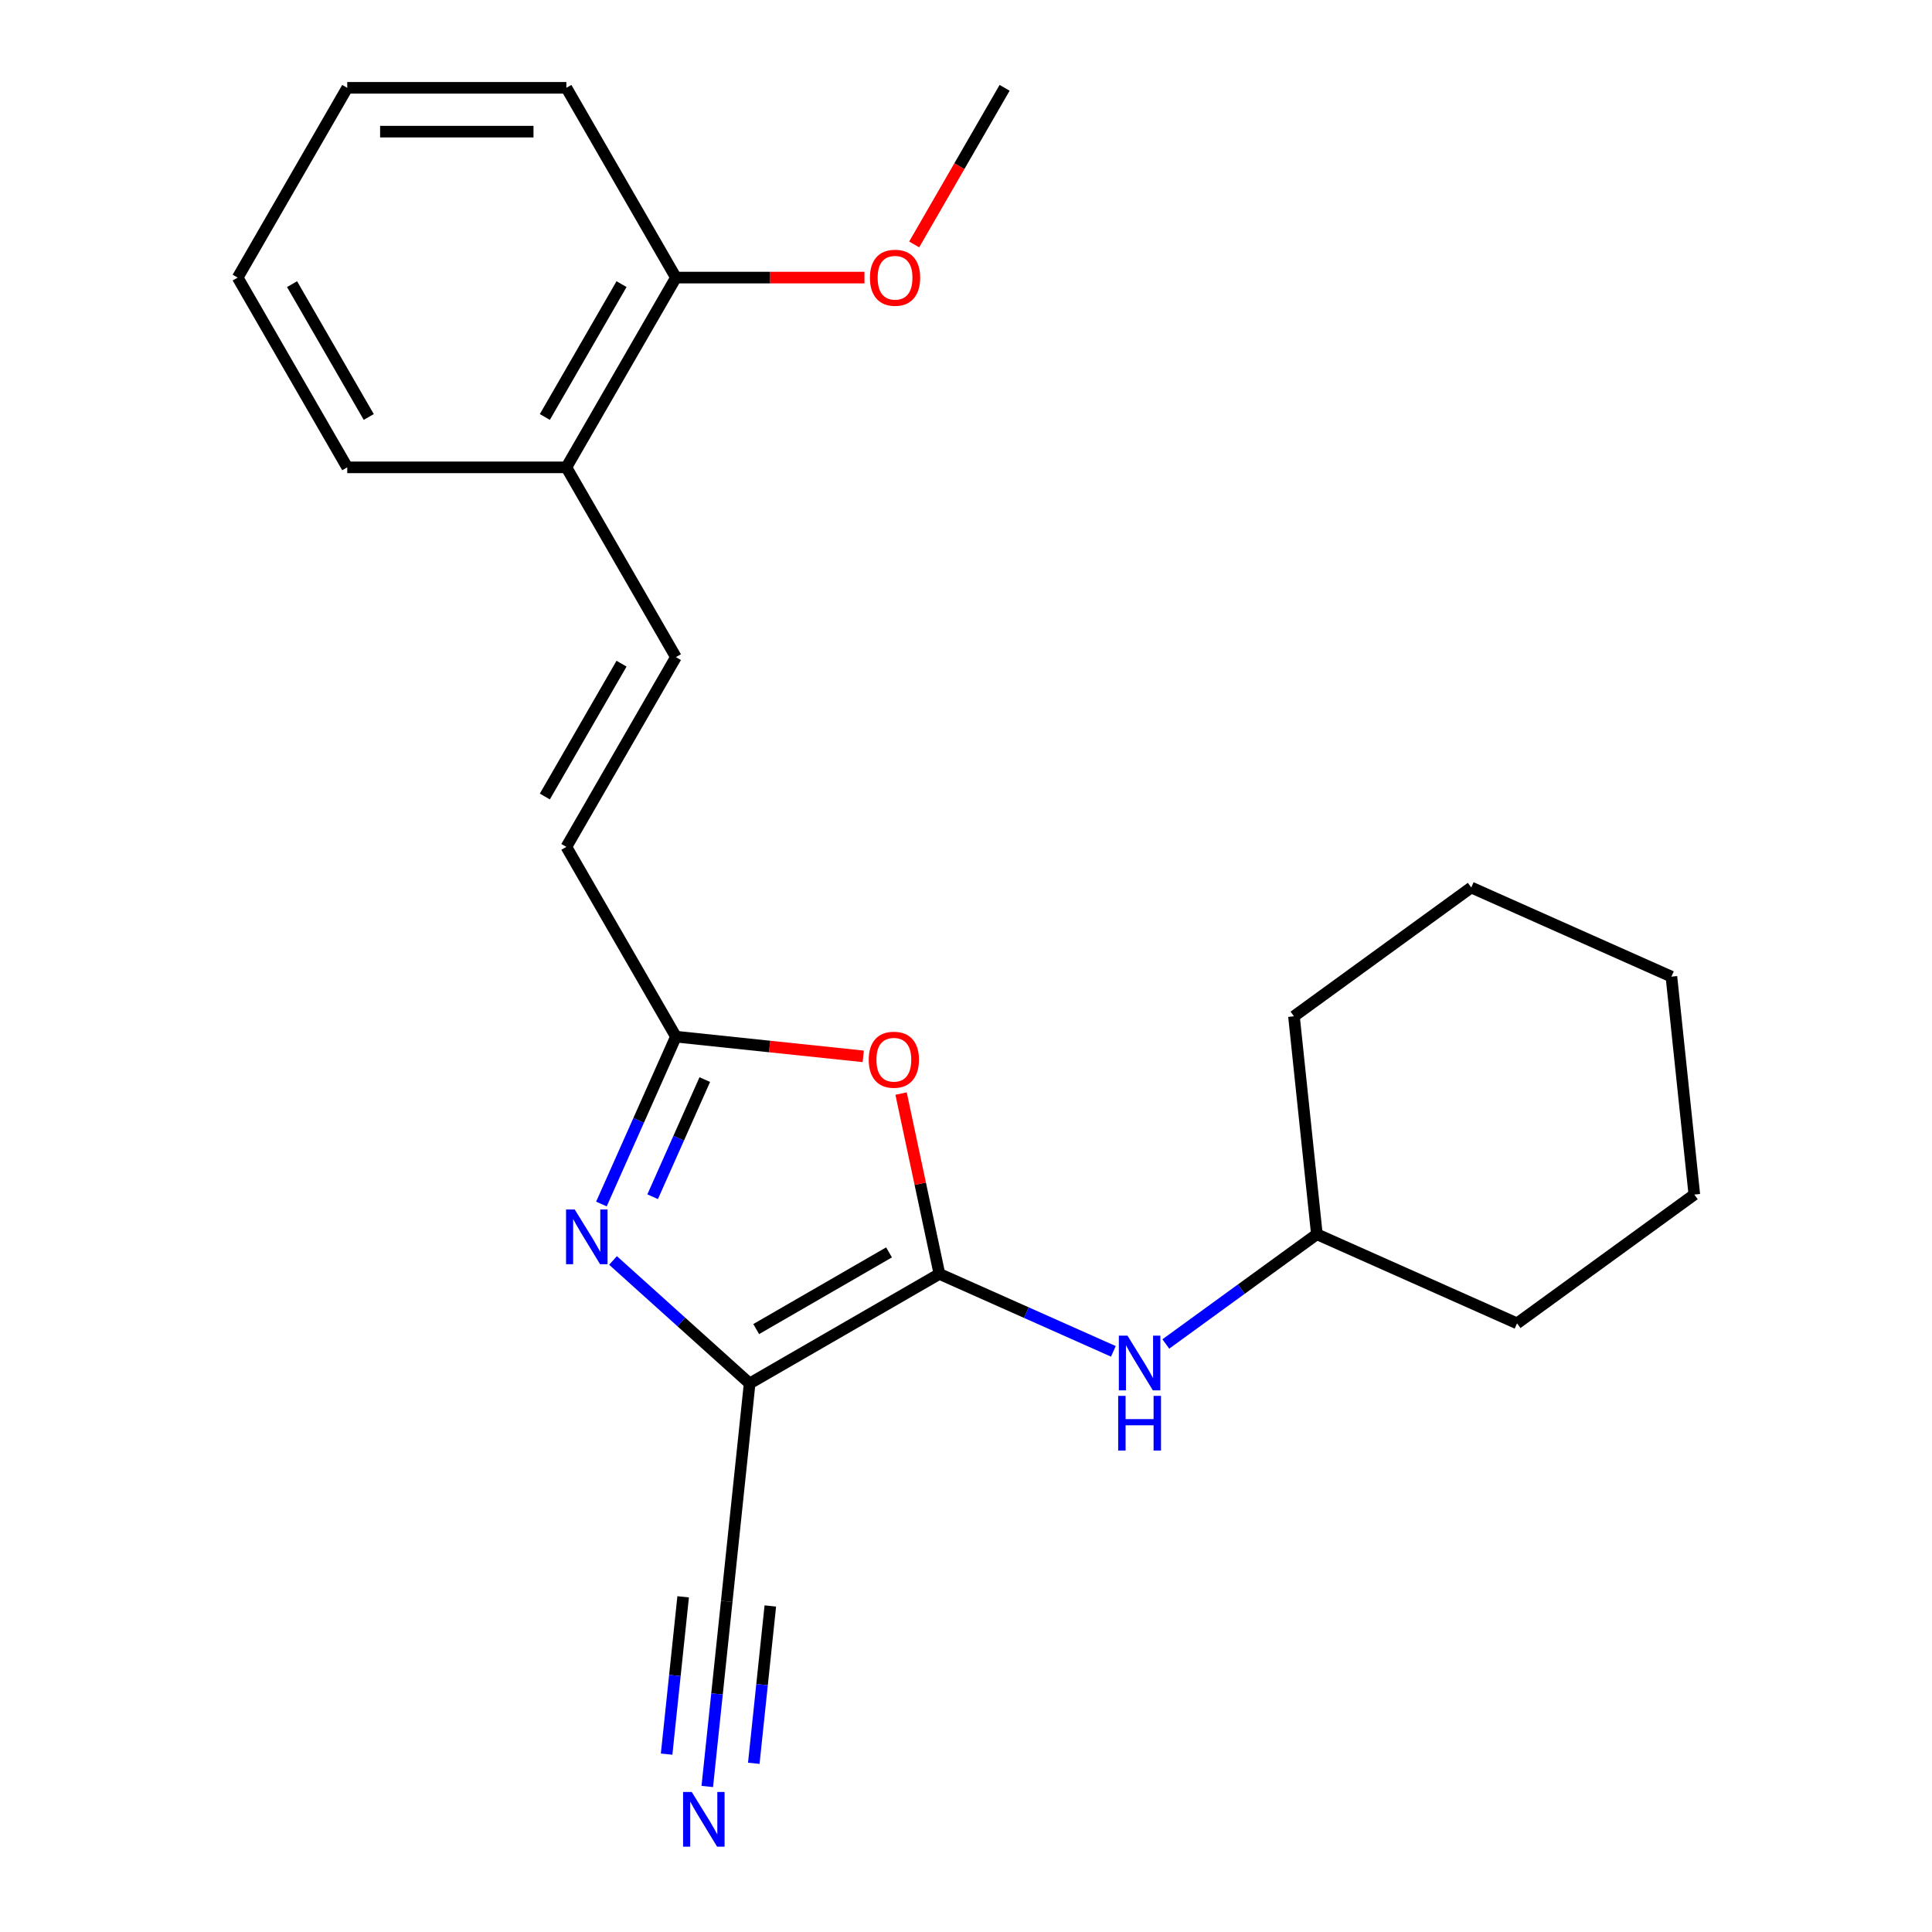 <?xml version='1.0' encoding='iso-8859-1'?>
<svg version='1.1' baseProfile='full'
              xmlns='http://www.w3.org/2000/svg'
                      xmlns:rdkit='http://www.rdkit.org/xml'
                      xmlns:xlink='http://www.w3.org/1999/xlink'
                  xml:space='preserve'
width='1000px' height='1000px' viewBox='0 0 1000 1000'>
<!-- END OF HEADER -->
<rect style='opacity:1.0;fill:#FFFFFF;stroke:none' width='1000' height='1000' x='0' y='0'> </rect>
<path class='bond-0' d='M 388.013,716.08 L 486.237,659.37' style='fill:none;fill-rule:evenodd;stroke:#000000;stroke-width:6px;stroke-linecap:butt;stroke-linejoin:miter;stroke-opacity:1' />
<path class='bond-0' d='M 391.405,687.928 L 460.162,648.232' style='fill:none;fill-rule:evenodd;stroke:#000000;stroke-width:6px;stroke-linecap:butt;stroke-linejoin:miter;stroke-opacity:1' />
<path class='bond-1' d='M 388.013,716.08 L 352.658,684.245' style='fill:none;fill-rule:evenodd;stroke:#000000;stroke-width:6px;stroke-linecap:butt;stroke-linejoin:miter;stroke-opacity:1' />
<path class='bond-1' d='M 352.658,684.245 L 317.302,652.411' style='fill:none;fill-rule:evenodd;stroke:#0000FF;stroke-width:6px;stroke-linecap:butt;stroke-linejoin:miter;stroke-opacity:1' />
<path class='bond-4' d='M 388.013,716.08 L 376.158,828.877' style='fill:none;fill-rule:evenodd;stroke:#000000;stroke-width:6px;stroke-linecap:butt;stroke-linejoin:miter;stroke-opacity:1' />
<path class='bond-2' d='M 486.237,659.37 L 476.317,612.697' style='fill:none;fill-rule:evenodd;stroke:#000000;stroke-width:6px;stroke-linecap:butt;stroke-linejoin:miter;stroke-opacity:1' />
<path class='bond-2' d='M 476.317,612.697 L 466.396,566.025' style='fill:none;fill-rule:evenodd;stroke:#FF0000;stroke-width:6px;stroke-linecap:butt;stroke-linejoin:miter;stroke-opacity:1' />
<path class='bond-5' d='M 486.237,659.37 L 531.256,679.414' style='fill:none;fill-rule:evenodd;stroke:#000000;stroke-width:6px;stroke-linecap:butt;stroke-linejoin:miter;stroke-opacity:1' />
<path class='bond-5' d='M 531.256,679.414 L 576.275,699.458' style='fill:none;fill-rule:evenodd;stroke:#0000FF;stroke-width:6px;stroke-linecap:butt;stroke-linejoin:miter;stroke-opacity:1' />
<path class='bond-3' d='M 311.293,623.192 L 330.576,579.883' style='fill:none;fill-rule:evenodd;stroke:#0000FF;stroke-width:6px;stroke-linecap:butt;stroke-linejoin:miter;stroke-opacity:1' />
<path class='bond-3' d='M 330.576,579.883 L 349.858,536.574' style='fill:none;fill-rule:evenodd;stroke:#000000;stroke-width:6px;stroke-linecap:butt;stroke-linejoin:miter;stroke-opacity:1' />
<path class='bond-3' d='M 337.801,619.426 L 351.298,589.109' style='fill:none;fill-rule:evenodd;stroke:#0000FF;stroke-width:6px;stroke-linecap:butt;stroke-linejoin:miter;stroke-opacity:1' />
<path class='bond-3' d='M 351.298,589.109 L 364.796,558.793' style='fill:none;fill-rule:evenodd;stroke:#000000;stroke-width:6px;stroke-linecap:butt;stroke-linejoin:miter;stroke-opacity:1' />
<path class='bond-23' d='M 446.82,546.765 L 398.339,541.669' style='fill:none;fill-rule:evenodd;stroke:#FF0000;stroke-width:6px;stroke-linecap:butt;stroke-linejoin:miter;stroke-opacity:1' />
<path class='bond-23' d='M 398.339,541.669 L 349.858,536.574' style='fill:none;fill-rule:evenodd;stroke:#000000;stroke-width:6px;stroke-linecap:butt;stroke-linejoin:miter;stroke-opacity:1' />
<path class='bond-7' d='M 349.858,536.574 L 293.149,438.35' style='fill:none;fill-rule:evenodd;stroke:#000000;stroke-width:6px;stroke-linecap:butt;stroke-linejoin:miter;stroke-opacity:1' />
<path class='bond-6' d='M 376.158,828.877 L 371.123,876.779' style='fill:none;fill-rule:evenodd;stroke:#000000;stroke-width:6px;stroke-linecap:butt;stroke-linejoin:miter;stroke-opacity:1' />
<path class='bond-6' d='M 371.123,876.779 L 366.088,924.68' style='fill:none;fill-rule:evenodd;stroke:#0000FF;stroke-width:6px;stroke-linecap:butt;stroke-linejoin:miter;stroke-opacity:1' />
<path class='bond-6' d='M 353.598,826.506 L 349.319,867.222' style='fill:none;fill-rule:evenodd;stroke:#000000;stroke-width:6px;stroke-linecap:butt;stroke-linejoin:miter;stroke-opacity:1' />
<path class='bond-6' d='M 349.319,867.222 L 345.039,907.938' style='fill:none;fill-rule:evenodd;stroke:#0000FF;stroke-width:6px;stroke-linecap:butt;stroke-linejoin:miter;stroke-opacity:1' />
<path class='bond-6' d='M 398.717,831.249 L 394.438,871.965' style='fill:none;fill-rule:evenodd;stroke:#000000;stroke-width:6px;stroke-linecap:butt;stroke-linejoin:miter;stroke-opacity:1' />
<path class='bond-6' d='M 394.438,871.965 L 390.158,912.681' style='fill:none;fill-rule:evenodd;stroke:#0000FF;stroke-width:6px;stroke-linecap:butt;stroke-linejoin:miter;stroke-opacity:1' />
<path class='bond-11' d='M 603.426,695.639 L 642.517,667.237' style='fill:none;fill-rule:evenodd;stroke:#0000FF;stroke-width:6px;stroke-linecap:butt;stroke-linejoin:miter;stroke-opacity:1' />
<path class='bond-11' d='M 642.517,667.237 L 681.609,638.836' style='fill:none;fill-rule:evenodd;stroke:#000000;stroke-width:6px;stroke-linecap:butt;stroke-linejoin:miter;stroke-opacity:1' />
<path class='bond-8' d='M 293.149,438.35 L 349.858,340.126' style='fill:none;fill-rule:evenodd;stroke:#000000;stroke-width:6px;stroke-linecap:butt;stroke-linejoin:miter;stroke-opacity:1' />
<path class='bond-8' d='M 282.01,412.274 L 321.707,343.518' style='fill:none;fill-rule:evenodd;stroke:#000000;stroke-width:6px;stroke-linecap:butt;stroke-linejoin:miter;stroke-opacity:1' />
<path class='bond-9' d='M 349.858,340.126 L 293.149,241.902' style='fill:none;fill-rule:evenodd;stroke:#000000;stroke-width:6px;stroke-linecap:butt;stroke-linejoin:miter;stroke-opacity:1' />
<path class='bond-10' d='M 293.149,241.902 L 349.858,143.678' style='fill:none;fill-rule:evenodd;stroke:#000000;stroke-width:6px;stroke-linecap:butt;stroke-linejoin:miter;stroke-opacity:1' />
<path class='bond-10' d='M 282.01,215.827 L 321.707,147.07' style='fill:none;fill-rule:evenodd;stroke:#000000;stroke-width:6px;stroke-linecap:butt;stroke-linejoin:miter;stroke-opacity:1' />
<path class='bond-13' d='M 293.149,241.902 L 179.729,241.902' style='fill:none;fill-rule:evenodd;stroke:#000000;stroke-width:6px;stroke-linecap:butt;stroke-linejoin:miter;stroke-opacity:1' />
<path class='bond-12' d='M 349.858,143.678 L 398.65,143.678' style='fill:none;fill-rule:evenodd;stroke:#000000;stroke-width:6px;stroke-linecap:butt;stroke-linejoin:miter;stroke-opacity:1' />
<path class='bond-12' d='M 398.65,143.678 L 447.442,143.678' style='fill:none;fill-rule:evenodd;stroke:#FF0000;stroke-width:6px;stroke-linecap:butt;stroke-linejoin:miter;stroke-opacity:1' />
<path class='bond-14' d='M 349.858,143.678 L 293.149,45.455' style='fill:none;fill-rule:evenodd;stroke:#000000;stroke-width:6px;stroke-linecap:butt;stroke-linejoin:miter;stroke-opacity:1' />
<path class='bond-16' d='M 681.609,638.836 L 785.222,684.967' style='fill:none;fill-rule:evenodd;stroke:#000000;stroke-width:6px;stroke-linecap:butt;stroke-linejoin:miter;stroke-opacity:1' />
<path class='bond-17' d='M 681.609,638.836 L 669.753,526.038' style='fill:none;fill-rule:evenodd;stroke:#000000;stroke-width:6px;stroke-linecap:butt;stroke-linejoin:miter;stroke-opacity:1' />
<path class='bond-15' d='M 473.182,126.523 L 496.584,85.989' style='fill:none;fill-rule:evenodd;stroke:#FF0000;stroke-width:6px;stroke-linecap:butt;stroke-linejoin:miter;stroke-opacity:1' />
<path class='bond-15' d='M 496.584,85.989 L 519.987,45.455' style='fill:none;fill-rule:evenodd;stroke:#000000;stroke-width:6px;stroke-linecap:butt;stroke-linejoin:miter;stroke-opacity:1' />
<path class='bond-19' d='M 179.729,241.902 L 123.02,143.678' style='fill:none;fill-rule:evenodd;stroke:#000000;stroke-width:6px;stroke-linecap:butt;stroke-linejoin:miter;stroke-opacity:1' />
<path class='bond-19' d='M 190.868,215.827 L 151.171,147.07' style='fill:none;fill-rule:evenodd;stroke:#000000;stroke-width:6px;stroke-linecap:butt;stroke-linejoin:miter;stroke-opacity:1' />
<path class='bond-25' d='M 293.149,45.455 L 179.729,45.455' style='fill:none;fill-rule:evenodd;stroke:#000000;stroke-width:6px;stroke-linecap:butt;stroke-linejoin:miter;stroke-opacity:1' />
<path class='bond-25' d='M 276.136,68.138 L 196.742,68.138' style='fill:none;fill-rule:evenodd;stroke:#000000;stroke-width:6px;stroke-linecap:butt;stroke-linejoin:miter;stroke-opacity:1' />
<path class='bond-20' d='M 785.222,684.967 L 876.98,618.301' style='fill:none;fill-rule:evenodd;stroke:#000000;stroke-width:6px;stroke-linecap:butt;stroke-linejoin:miter;stroke-opacity:1' />
<path class='bond-21' d='M 669.753,526.038 L 761.511,459.372' style='fill:none;fill-rule:evenodd;stroke:#000000;stroke-width:6px;stroke-linecap:butt;stroke-linejoin:miter;stroke-opacity:1' />
<path class='bond-18' d='M 179.729,45.455 L 123.02,143.678' style='fill:none;fill-rule:evenodd;stroke:#000000;stroke-width:6px;stroke-linecap:butt;stroke-linejoin:miter;stroke-opacity:1' />
<path class='bond-24' d='M 876.98,618.301 L 865.125,505.503' style='fill:none;fill-rule:evenodd;stroke:#000000;stroke-width:6px;stroke-linecap:butt;stroke-linejoin:miter;stroke-opacity:1' />
<path class='bond-22' d='M 761.511,459.372 L 865.125,505.503' style='fill:none;fill-rule:evenodd;stroke:#000000;stroke-width:6px;stroke-linecap:butt;stroke-linejoin:miter;stroke-opacity:1' />
<path  class='atom-2' d='M 297.466 626.027
L 306.746 641.027
Q 307.666 642.507, 309.146 645.187
Q 310.626 647.867, 310.706 648.027
L 310.706 626.027
L 314.466 626.027
L 314.466 654.347
L 310.586 654.347
L 300.626 637.947
Q 299.466 636.027, 298.226 633.827
Q 297.026 631.627, 296.666 630.947
L 296.666 654.347
L 292.986 654.347
L 292.986 626.027
L 297.466 626.027
' fill='#0000FF'/>
<path  class='atom-3' d='M 449.656 548.509
Q 449.656 541.709, 453.016 537.909
Q 456.376 534.109, 462.656 534.109
Q 468.936 534.109, 472.296 537.909
Q 475.656 541.709, 475.656 548.509
Q 475.656 555.389, 472.256 559.309
Q 468.856 563.189, 462.656 563.189
Q 456.416 563.189, 453.016 559.309
Q 449.656 555.429, 449.656 548.509
M 462.656 559.989
Q 466.976 559.989, 469.296 557.109
Q 471.656 554.189, 471.656 548.509
Q 471.656 542.949, 469.296 540.149
Q 466.976 537.309, 462.656 537.309
Q 458.336 537.309, 455.976 540.109
Q 453.656 542.909, 453.656 548.509
Q 453.656 554.229, 455.976 557.109
Q 458.336 559.989, 462.656 559.989
' fill='#FF0000'/>
<path  class='atom-6' d='M 583.591 691.342
L 592.871 706.342
Q 593.791 707.822, 595.271 710.502
Q 596.751 713.182, 596.831 713.342
L 596.831 691.342
L 600.591 691.342
L 600.591 719.662
L 596.711 719.662
L 586.751 703.262
Q 585.591 701.342, 584.351 699.142
Q 583.151 696.942, 582.791 696.262
L 582.791 719.662
L 579.111 719.662
L 579.111 691.342
L 583.591 691.342
' fill='#0000FF'/>
<path  class='atom-6' d='M 578.771 722.494
L 582.611 722.494
L 582.611 734.534
L 597.091 734.534
L 597.091 722.494
L 600.931 722.494
L 600.931 750.814
L 597.091 750.814
L 597.091 737.734
L 582.611 737.734
L 582.611 750.814
L 578.771 750.814
L 578.771 722.494
' fill='#0000FF'/>
<path  class='atom-7' d='M 358.042 927.515
L 367.322 942.515
Q 368.242 943.995, 369.722 946.675
Q 371.202 949.355, 371.282 949.515
L 371.282 927.515
L 375.042 927.515
L 375.042 955.835
L 371.162 955.835
L 361.202 939.435
Q 360.042 937.515, 358.802 935.315
Q 357.602 933.115, 357.242 932.435
L 357.242 955.835
L 353.562 955.835
L 353.562 927.515
L 358.042 927.515
' fill='#0000FF'/>
<path  class='atom-13' d='M 450.277 143.758
Q 450.277 136.958, 453.637 133.158
Q 456.997 129.358, 463.277 129.358
Q 469.557 129.358, 472.917 133.158
Q 476.277 136.958, 476.277 143.758
Q 476.277 150.638, 472.877 154.558
Q 469.477 158.438, 463.277 158.438
Q 457.037 158.438, 453.637 154.558
Q 450.277 150.678, 450.277 143.758
M 463.277 155.238
Q 467.597 155.238, 469.917 152.358
Q 472.277 149.438, 472.277 143.758
Q 472.277 138.198, 469.917 135.398
Q 467.597 132.558, 463.277 132.558
Q 458.957 132.558, 456.597 135.358
Q 454.277 138.158, 454.277 143.758
Q 454.277 149.478, 456.597 152.358
Q 458.957 155.238, 463.277 155.238
' fill='#FF0000'/>
</svg>
